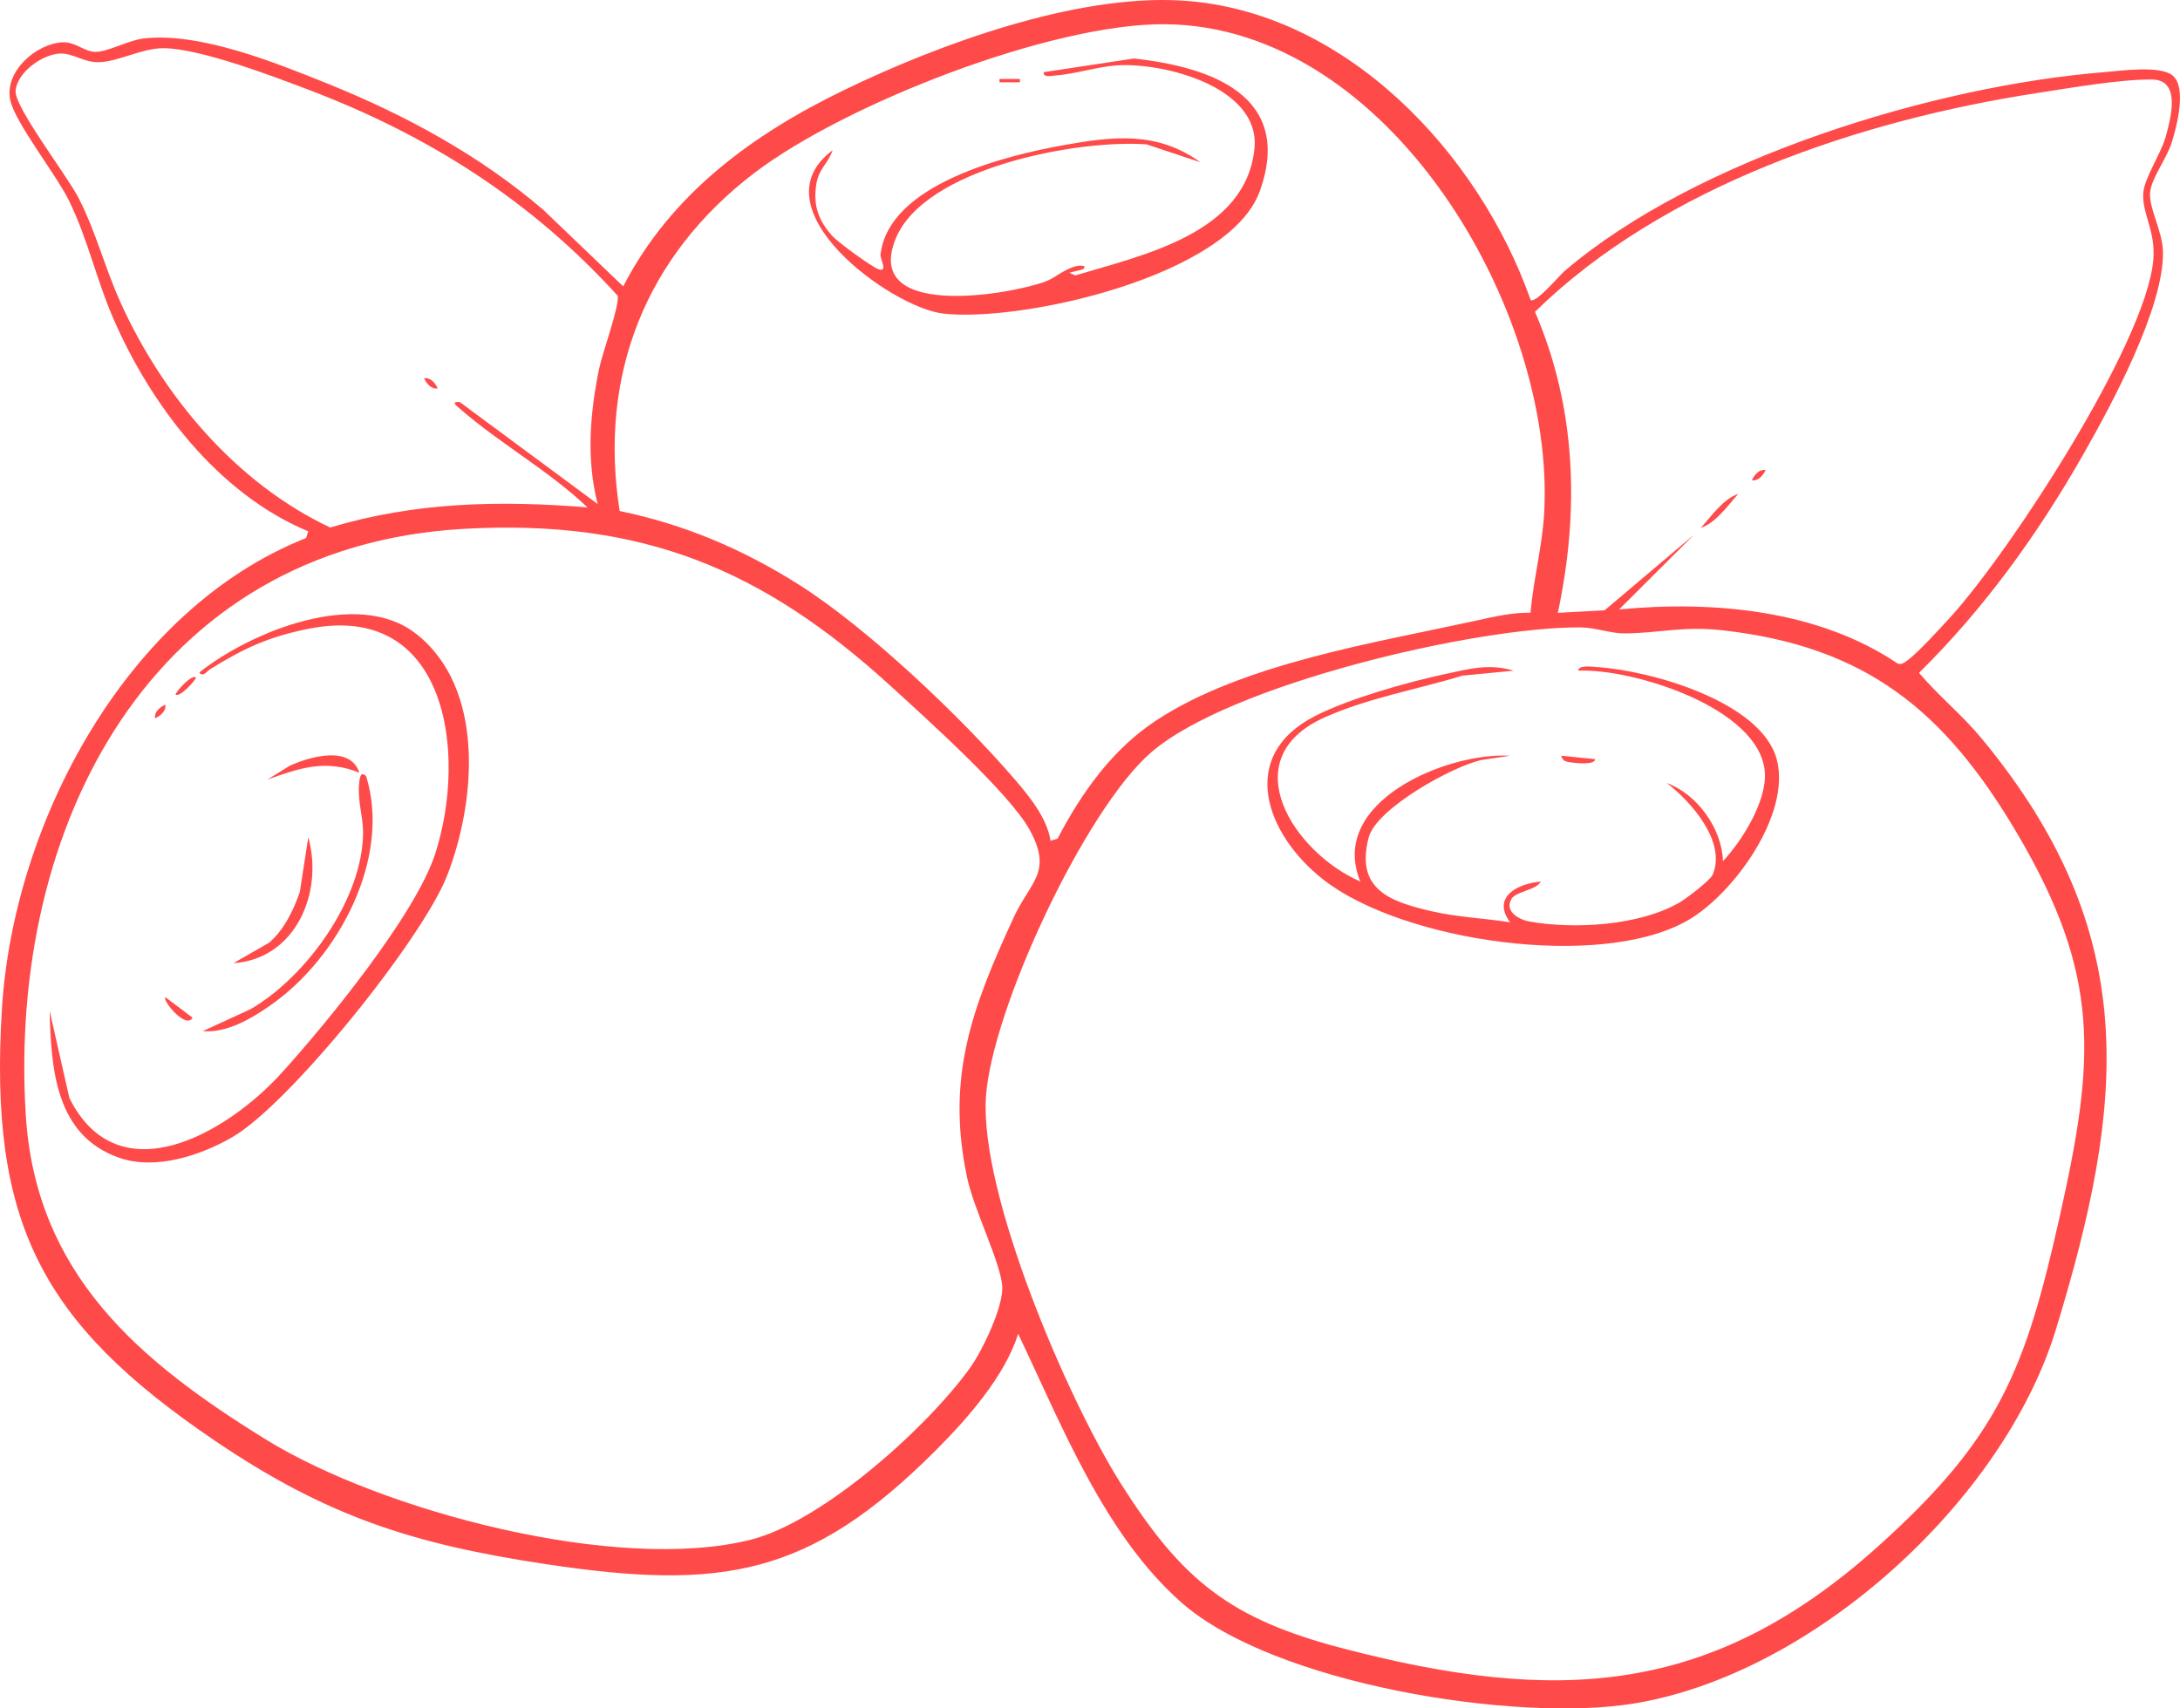 <svg viewBox="0 0 1077.42 844.47" xmlns="http://www.w3.org/2000/svg" data-name="Layer 1" id="Layer_1">
  <defs>
    <style>
      .cls-1 {
        fill: #ff4a4a;
      }
    </style>
  </defs>
  <path d="M1073.3,70.58c2.54-8.17,7.62-27.46.42-33.3-6.23-5.05-25.14-2.31-33.7-1.62-84.37,6.79-201.91,42.81-266.75,98.31-2.76,2.37-14.25,16.15-16.78,14.31C730.9,75.66,664.96,5.2,584.06.28c-52.28-3.18-119.68,21.41-166.42,44.01-45.61,22.06-85.85,51.3-109.64,97.26l-39.5-37.84c-31.34-26.85-67.86-46.7-106.06-62.15-25.97-10.5-63.77-25.8-91.5-22.54-7.48.88-17.65,6.67-23.77,6.62-5.57-.05-9.95-5.09-16.36-4.73-13.04.74-28.49,14.33-25.81,28.27,2.14,11.12,22.66,36.86,29.09,50,9.19,18.76,13.45,38.56,21.57,57.46,18.66,43.42,52.07,87.49,96.7,105.99l-1.1,3.33C62.49,301.12,6.57,406.73.94,498.81c-6.44,105.37,19.24,154.93,104.78,213.01,55.25,37.52,97.89,51.39,164.09,61.34,87.01,13.08,130.36,6.26,193.06-56.63,15.42-15.47,33.78-36.39,40.34-57.19,21.43,44.87,42.55,99.24,80.74,132.84,45.66,40.18,164.61,59.39,223.36,49.9,88.42-14.28,182.8-99.94,208.75-184.83,34.54-112.97,42.72-196.17-36.6-292.14-9.74-11.78-21.49-21.23-31.03-32.53,32.06-31.5,58.69-68.51,80.94-107.53,14.05-24.64,40.19-72.93,39.63-100.69-.2-10.08-6.92-21.22-6.37-29.02.5-7.09,8.26-17.03,10.67-24.77ZM372.96,85.39c44.74-34.04,146.48-73.79,202.62-73.42,110.92.73,193.07,141.22,187.61,241.37-.9,16.47-5.34,33.09-6.79,49.53-9.21-.16-18.26,2.02-27.17,3.97-49.88,10.93-115.03,21.16-157.72,49.21-21.66,14.23-36.95,35.7-48.83,58.49l-3.46,1.05c-1.8-11.36-10.38-21.79-17.66-30.29-26.4-30.77-73-75.06-107.02-96.5-27.57-17.37-56.19-29.57-88.28-36.21-10.64-67.15,12.99-126.34,66.69-167.2ZM59.53,149.42c-7.65-16.93-12.18-34.97-20.71-51.6-5.59-10.91-31.64-44.78-31.11-52.82.6-9.11,13.01-17.97,21.57-18.51,6.78-.43,11.9,4.42,19.6,4.26,9.53-.21,21.37-6.98,31.9-6.92,18.07.1,54.1,13.83,72.01,20.65,59.29,22.59,109.65,54.6,152.43,101.65,1.26,4.29-7.51,28.4-9.03,35.72-4.61,22.24-6.51,45.09-.8,67.3l-68.16-50.42c-4.82-.42-1.39,2.02.07,3.3,19.56,17.12,44.11,30.68,63.05,48.78-43.2-3.54-85.35-2.67-127.13,9.95-46.48-21.87-82.78-65.03-103.7-111.35ZM479.52,676c-21.1,29.48-72.93,76.07-108.38,85.05-65.93,16.7-182.28-13.99-239.84-49.57-62.38-38.55-113.74-81.56-118.58-160.6-8.69-141.83,61.61-280.83,216.71-289.48,87.73-4.89,147.35,19.8,210.71,77.65,17.04,15.56,58.68,52.93,68.64,70.96,11.74,21.24.42,25.67-7.85,43.62-20.39,44.26-33.49,78.7-22.97,128.38,3.34,15.77,16.2,41.27,17.35,53.35.95,9.97-9.74,32.17-15.79,40.63ZM996.78,411.7c41.54,70.36,38.71,111.26,21.38,188.82-17.28,77.35-30.44,110.36-90.02,163.91-82.89,74.48-159.35,77.75-264.24,50.43-55.8-14.53-79.6-33.47-110.05-81.7-26.22-41.53-69.55-142.6-66.59-190.64,2.66-43.03,48.92-142.27,81.64-170.6,39-33.76,161.18-62.24,212.44-61.8,6.93.06,14.81,2.99,21.33,2.97,17.15-.05,28.96-3.75,48.67-1.53,71.17,7.99,109.97,40.06,145.44,100.14ZM1064.2,128.75c-3.85,41.31-70.77,143.8-99.89,175.9-4.51,4.98-17.14,18.79-21.83,21.94-1.56,1.04-2.63,2.15-4.71,1.33-39.24-26.47-91.28-31.12-137.55-26.68l37.02-36.95-44.18,37.38-23.13,1.26c10.7-50.35,9.24-101.11-11.3-148.79,63.63-62.31,161.04-94.72,248.01-108.13,16.07-2.48,41.45-6.89,56.97-6.7,14.29.17,9.43,18.52,6.73,28.31-2.25,8.18-10.55,20.42-11.08,27.73-.73,10.19,6.3,18.85,4.94,33.4Z" class="cls-1"></path>
  <path d="M780.04,331.51c26.84-1.15,89.69,18.29,92.19,50.09,1.12,14.21-11.24,34.03-20.69,44.06-.55-16.29-12.7-32.96-27.76-38.64,11.94,9.24,29.58,28.93,22.68,45.34-1.19,2.83-13.19,11.92-16.47,13.8-19.83,11.41-51.78,13.27-73.97,9.37-5.28-.93-12.85-5.05-8.86-11.41,2.12-3.37,12.29-4.28,14.35-8.35-11.61,1-24.39,7.72-15.14,20.14-13.04-2.09-26.08-2.51-39.04-5.53-20.58-4.79-37.61-10.86-30.84-36.54,3.76-14.25,41.94-35.42,55.98-38.21l13.89-2.07c-31.13-1.84-90.28,22.76-74.05,62.18-32.77-14.25-63.11-60.52-17.95-80.99,21.34-9.67,46.02-13.9,68.39-20.78l25.29-2.44c-12.17-3.76-22.56-.75-34.36,1.78-18.63,4-46.77,12.01-63.58,20.54-38.94,19.77-24.39,58.75,3.86,80.9,39.07,30.64,136.66,44.9,179.94,20.34,22.69-12.88,51.35-52.47,44.26-79.58-7.54-28.84-62.93-44.16-88.81-45.76-1.96-.12-9.31-1.22-9.32,1.73Z" class="cls-1"></path>
  <path d="M788.44,375.25l-16.82-1.68c.64,3.07,3.31,3.11,5.83,3.41,1.96.23,10.63,1.2,10.99-1.73Z" class="cls-1"></path>
  <path d="M205.34,313.07c-28.75-22.27-81.28-.93-106.8,19.3,1.56,2.69,3.77-.63,5.21-1.52,16.73-10.41,29.13-16.15,48.9-20.08,68.28-13.55,78.49,61.37,62.47,111.16-9.71,30.19-53.92,84.22-76.24,108.75-26.55,29.17-80.16,60.79-104.58,12.11l-9.78-43.16c.78,28.81,2.83,61.45,34.16,72.59,17.85,6.35,40.2-.89,56.13-10.12,28.58-16.56,94.07-98.19,106.17-129.29,14.27-36.68,19.06-92.9-15.63-119.76Z" class="cls-1"></path>
  <path d="M133.67,496.92c33.4-23.2,59.9-72.58,47.28-113.28-2.41-2.42-3.05.16-3.34,2.49-1.17,9.22,1.84,17.35,1.83,25.25-.06,32.87-28.04,71.54-55.64,87.45l-23.59,10.88c12.04.93,23.92-6.15,33.47-12.78Z" class="cls-1"></path>
  <path d="M152.35,413.91l-4.15,26.92c-3.09,8.99-7.86,18.88-15.21,25.15l-17.62,10.11c30.7-2.05,44.63-34.9,36.99-62.17Z" class="cls-1"></path>
  <path d="M177.61,381.95c-4.47-13.76-24.74-7.9-34.52-3.38l-10.9,6.74c15.9-5.64,28.76-10.14,45.42-3.35Z" class="cls-1"></path>
  <path d="M95.15,503.02l-13.43-10.11c-1.65,1.7,10.45,16.15,13.43,10.11Z" class="cls-1"></path>
  <path d="M96.84,334.9c-1.99-1.75-9.29,6.26-10.1,8.37,2.14,1.89,10.64-7.9,10.1-8.37Z" class="cls-1"></path>
  <path d="M81.68,348.33c-2.74,1.21-5.57,3.69-5.02,6.72,2.74-1.21,5.57-3.69,5.02-6.72Z" class="cls-1"></path>
  <path d="M466.2,155.01c39.04,4.41,141.46-18.57,156.45-60.57,16.76-46.94-23.87-61.33-62.22-65.52l-44.58,6.74c-.42,2.89,3.98,1.78,5.85,1.64,9.77-.72,20.8-4.38,30.34-4.99,23.44-1.5,70.87,10.8,67.96,40.96-4.08,42.24-55.5,52.89-88.56,62.87l-2.96-1.32,6.7-1.69c2.77-2.22-1.96-1.91-3.24-1.59-6.39,1.6-10.59,6.04-15.75,7.82-20.21,7-89.47,17.93-73.53-21.34,14.25-35.11,90.26-49.24,124.07-46.64l26.51,8.81c-21.44-15.42-43.01-12.82-67.36-8.48-28.54,5.09-86.63,19.22-90.69,54.04-.28,2.37,3.85,8.92-.93,7.36-3.28-1.07-19.84-13.21-22.57-16.12-7.24-7.73-9.98-15.71-8.18-26.32,1.23-7.27,5.92-10.15,7.98-16.37-38.62,28.61,28.92,77.78,54.7,80.7Z" class="cls-1"></path>
  <rect height="1.65" width="10.08" y="39.03" x="493.98" class="cls-1"></rect>
  <path d="M840.61,260.9c7.44-2.45,13.36-11.1,18.51-16.78-7.44,2.45-13.36,11.1-18.51,16.78Z" class="cls-1"></path>
  <path d="M865.85,237.37c3.03.55,5.52-2.27,6.73-5.01-3.03-.55-5.52,2.27-6.73,5.01Z" class="cls-1"></path>
  <path d="M216.32,191.98c-1.21-2.74-3.7-5.56-6.73-5.01,1.21,2.74,3.7,5.56,6.73,5.01Z" class="cls-1"></path>
</svg>